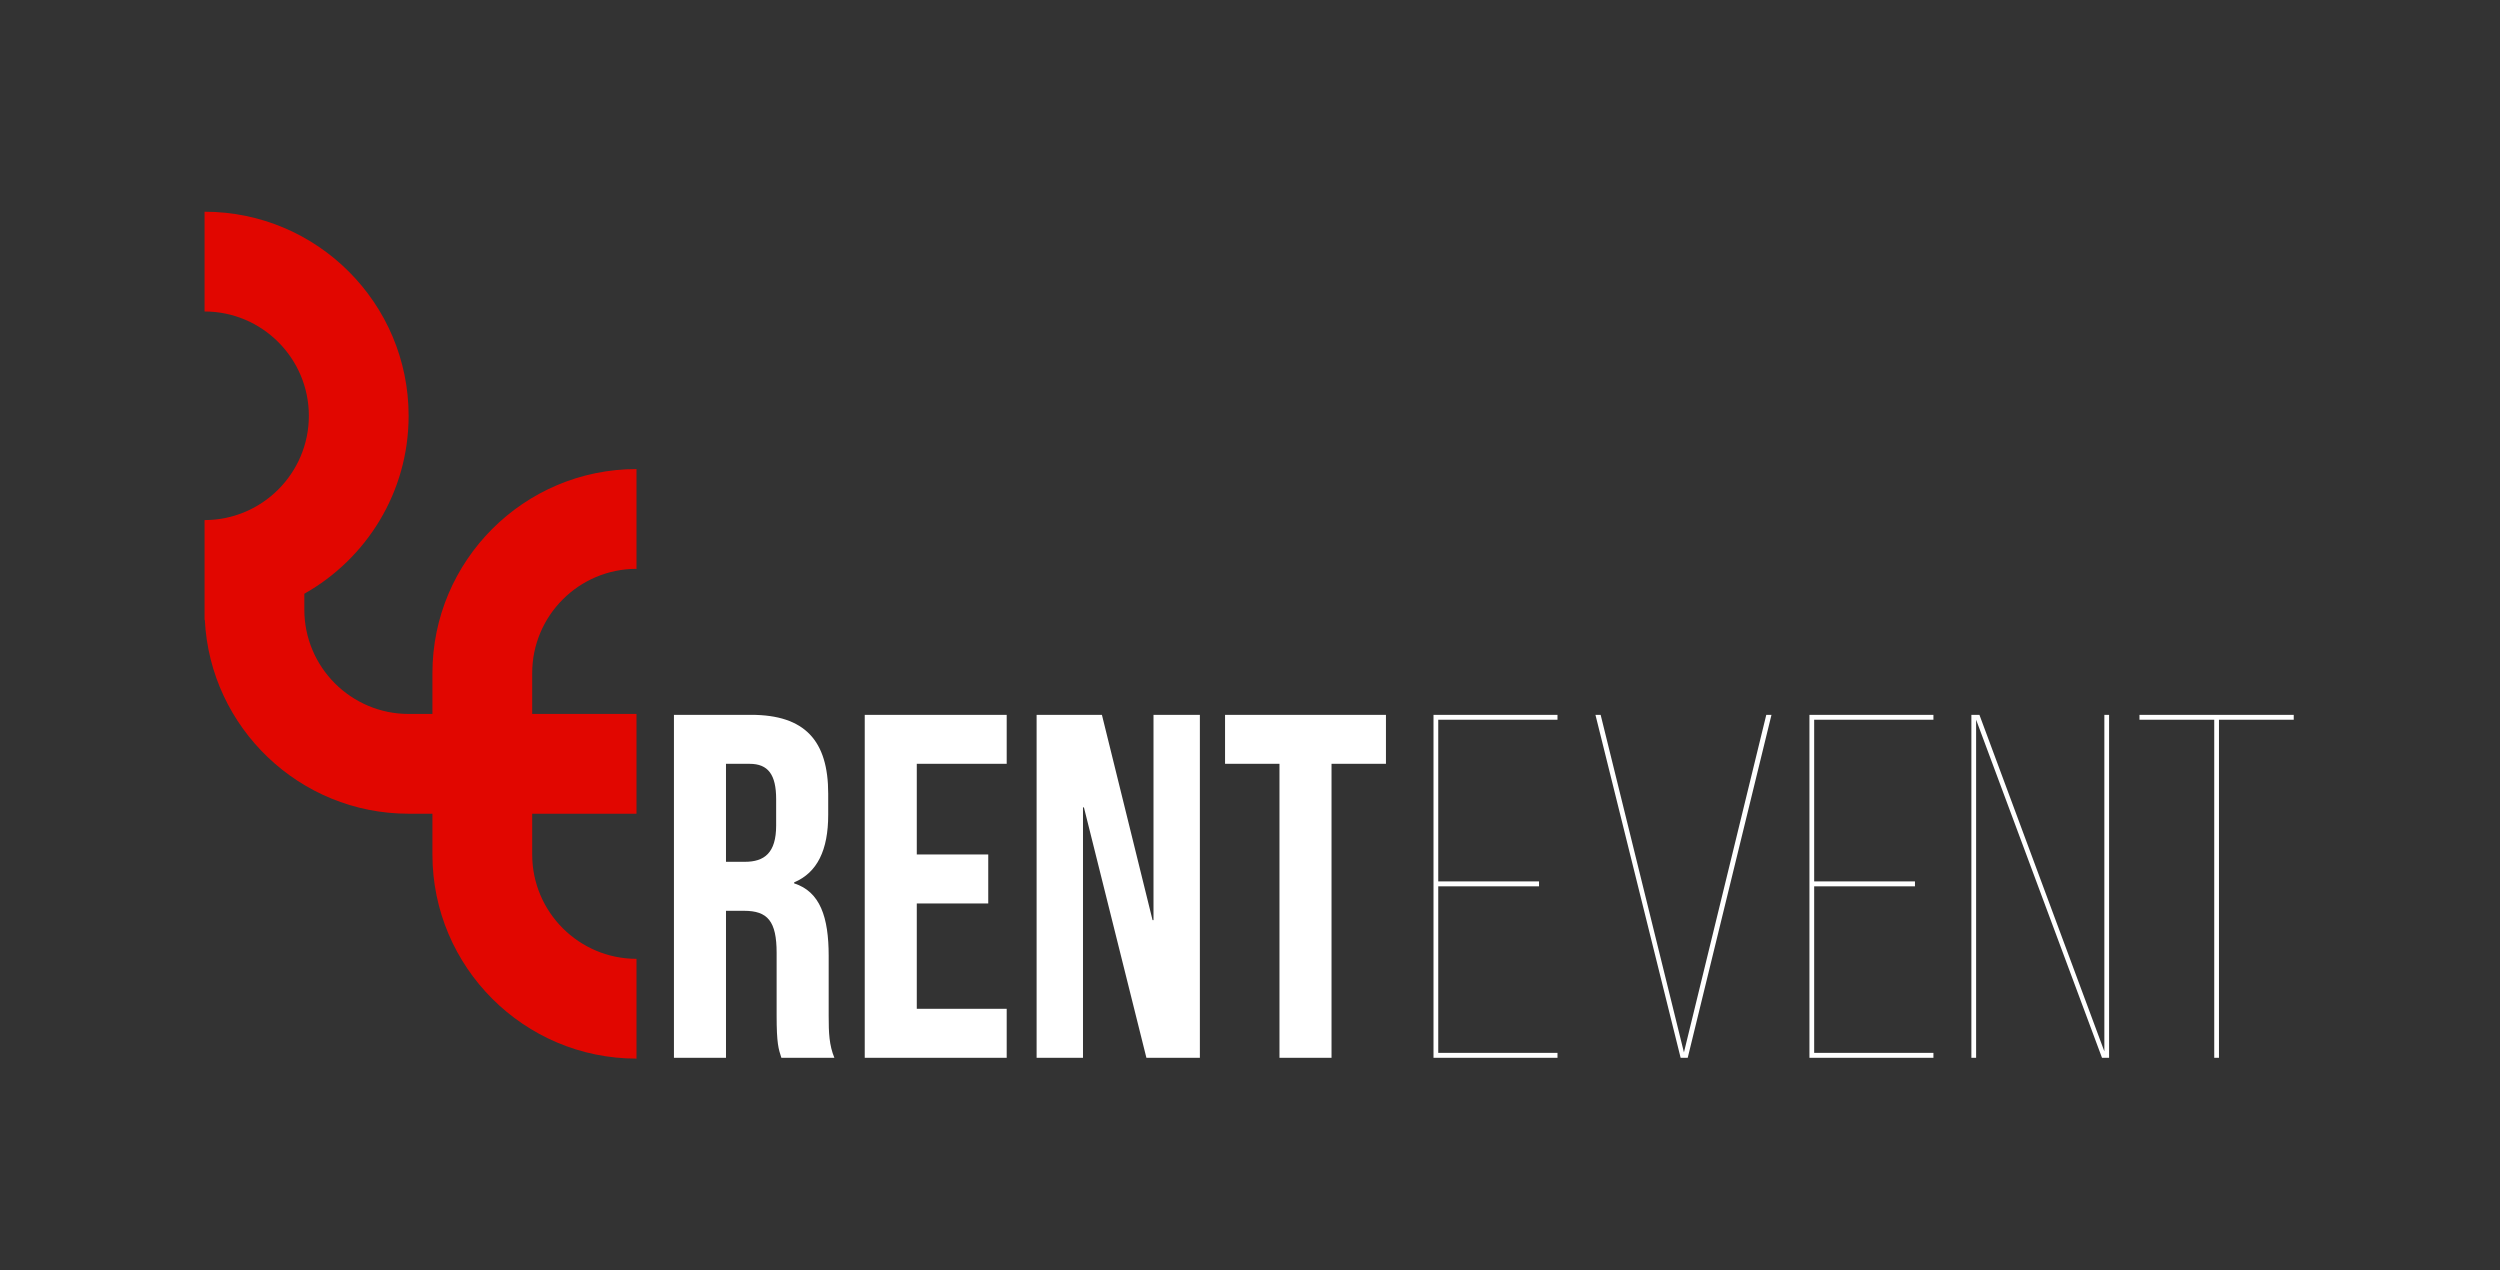 <?xml version="1.0" encoding="UTF-8" standalone="no"?><!DOCTYPE svg PUBLIC "-//W3C//DTD SVG 1.1//EN" "http://www.w3.org/Graphics/SVG/1.1/DTD/svg11.dtd"><svg width="100%" height="100%" viewBox="0 0 492 250" version="1.1" xmlns="http://www.w3.org/2000/svg" xmlns:xlink="http://www.w3.org/1999/xlink" xml:space="preserve" xmlns:serif="http://www.serif.com/" style="fill-rule:evenodd;clip-rule:evenodd;stroke-linejoin:round;stroke-miterlimit:2;"><rect x="0" y="0" width="492" height="250" fill="#333333" stroke="none"/><rect id="Signatur-quer" serif:id="Signatur quer" x="0" y="0" width="491.667" height="250" style="fill:none;"/><g><path d="M132.63,208.17l10.244,-0l-0,-28.924l3.539,-0c4.656,-0 6.426,2.024 6.426,8.291l-0,12.341c-0,5.496 0.372,6.557 0.931,8.292l10.431,-0c-1.025,-2.507 -1.118,-4.917 -1.118,-8.195l0,-11.859c0,-7.617 -1.676,-12.631 -6.798,-14.27l-0,-0.193c4.563,-1.928 6.705,-6.363 6.705,-13.305l-0,-4.146c-0,-10.412 -4.563,-15.522 -15.18,-15.522l-15.18,-0l-0,67.49Zm224.399,-34.709l0,-31.817l23.469,-0l0,-0.964l-24.4,-0l0,67.49l24.4,-0l0,-0.964l-23.469,-0l0,-32.781l19.837,-0l0,-0.964l-19.837,-0Zm-73.983,-0l-0,-31.817l23.468,-0l0,-0.964l-24.4,-0l0,67.49l24.4,-0l0,-0.964l-23.468,-0l-0,-32.781l19.836,-0l0,-0.964l-19.836,-0Zm105.853,-31.817l24.773,66.526l1.397,-0l-0,-67.49l-0.932,-0l0,66.237l-24.586,-66.237l-1.583,-0l-0,67.49l0.931,-0l-0,-66.526Zm-218.719,66.526l27.939,-0l0,-9.642l-17.695,0l0,-20.729l14.063,0l0,-9.641l-14.063,-0l0,-17.837l17.695,0l0,-9.641l-27.939,-0l0,67.49Zm266.514,-0l-0,-66.526l14.714,-0l0,-0.964l-30.36,-0l-0,0.964l14.715,-0l-0,66.526l0.931,-0Zm-184.894,-0l10.245,-0l-0,-57.849l10.71,0l-0,-9.641l-31.665,-0l0,9.641l10.71,0l0,57.849Zm-47.795,-0l9.127,-0l0,-49.268l0.186,-0l12.294,49.268l10.523,-0l0,-67.49l-9.126,-0l-0,40.397l-0.187,0l-9.965,-40.397l-12.852,-0l0,67.49Zm109.979,-67.49l16.763,67.49l1.397,-0l16.484,-67.49l-1.024,-0l-16.205,66.429l-16.391,-66.429l-1.024,-0Zm-171.11,28.924l-0,-19.283l4.656,0c3.632,0 5.216,2.121 5.216,6.942l-0,5.206c-0,5.4 -2.329,7.135 -6.147,7.135l-3.725,0Z" style="fill:#fff;fill-rule:nonzero;"/><path d="M125.263,111.947l-0,-19.634c-22.144,-0 -40.162,18.018 -40.162,40.161l-0,8.032l-4.685,-0c-11.317,-0 -20.524,-9.207 -20.524,-20.528l0,-3.131c12.237,-6.886 20.524,-20.003 20.524,-35.018c-0,-22.149 -18.014,-40.162 -40.158,-40.162l0,19.634c11.317,-0 20.524,9.207 20.524,20.528c-0,11.316 -9.207,20.523 -20.524,20.523l0,19.634l0.049,-0c1.048,21.215 18.639,38.154 40.109,38.154l4.685,-0l-0,8.031c-0,22.144 18.018,40.162 40.162,40.162l-0,-19.634c-11.317,0 -20.528,-9.211 -20.528,-20.528l-0,-8.031l20.528,-0l-0,-19.634l-20.528,-0l-0,-8.032c-0,-11.32 9.211,-20.527 20.528,-20.527" style="fill:#e10600;fill-rule:nonzero;"/></g></svg>